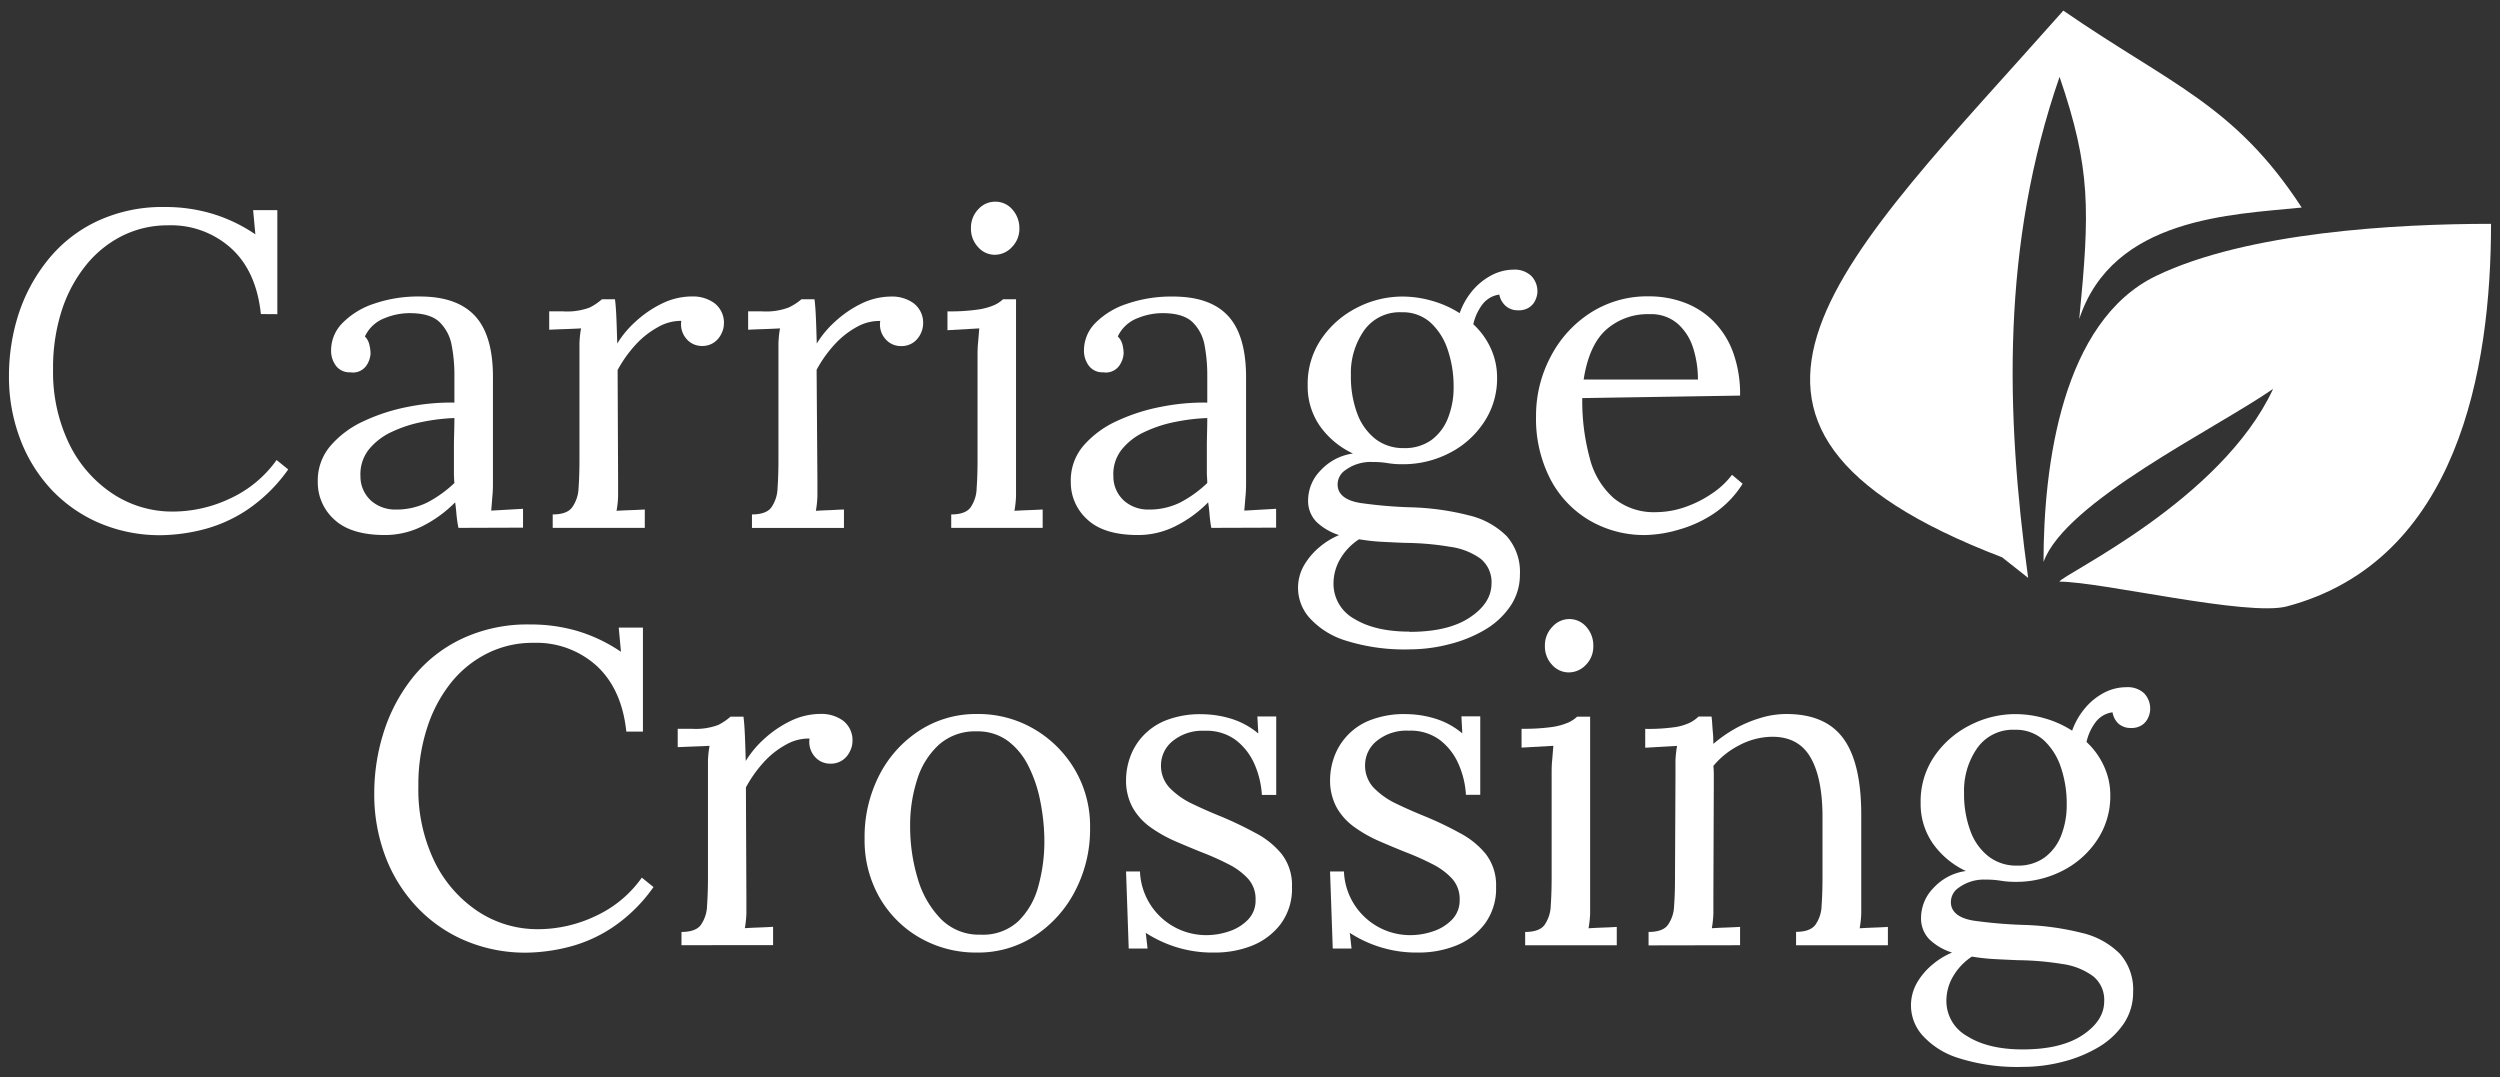 <svg id="Outlined" xmlns="http://www.w3.org/2000/svg" viewBox="0 0 471 203"><rect x="0" y="0" width="471" height="203" fill="#333333" stroke="none"/><defs><style>.cls-1{fill:#fff;}</style></defs><path class="cls-1" d="M49.15,59.17q-.84-8-5.53-12.33a16.9,16.9,0,0,0-12-4.39,19.13,19.13,0,0,0-8.4,1.89,20.64,20.64,0,0,0-6.88,5.45,26.58,26.58,0,0,0-4.65,8.53A35,35,0,0,0,10,69.55a31,31,0,0,0,3,14A23.62,23.62,0,0,0,21.2,93a20.35,20.35,0,0,0,11.4,3.38,25.28,25.28,0,0,0,10.81-2.49,22.06,22.06,0,0,0,8.7-7.22l2.19,1.77a30,30,0,0,1-7.85,7.69A27.09,27.09,0,0,1,38,99.83a33.77,33.77,0,0,1-7.64,1,29,29,0,0,1-11.61-2.28,27,27,0,0,1-9.12-6.37A28.68,28.68,0,0,1,3.76,82.6,32.89,32.89,0,0,1,1.69,70.82,37.87,37.87,0,0,1,3.5,59.17,32,32,0,0,1,9,49a26.19,26.19,0,0,1,9.16-7.26A28.9,28.9,0,0,1,31,39a30.74,30.74,0,0,1,9,1.27,29.73,29.73,0,0,1,8.11,3.88l-.42-4.56h4.56v19.6Z"/><path class="cls-1" d="M86.37,99.45A24.49,24.49,0,0,1,86,96.92c-.06-.74-.14-1.5-.25-2.28a23.53,23.53,0,0,1-6.21,4.51,15.73,15.73,0,0,1-7,1.65q-6.42,0-9.55-2.91a9.4,9.4,0,0,1-3.12-7.14A10,10,0,0,1,62.26,84a18.18,18.18,0,0,1,6.25-4.65,35.37,35.37,0,0,1,8.35-2.7,41,41,0,0,1,8.75-.8V70.65a29.05,29.05,0,0,0-.51-5.57,8.1,8.1,0,0,0-2.2-4.31q-1.68-1.7-5.4-1.77a12.38,12.38,0,0,0-5,.93,6.74,6.74,0,0,0-3.75,3.46A3.22,3.22,0,0,1,69.6,65a7.17,7.17,0,0,1,.21,1.65A4.46,4.46,0,0,1,69,68.92a3.08,3.08,0,0,1-3,1.22,3.17,3.17,0,0,1-2.7-1.22A4.69,4.69,0,0,1,62.38,66a7.31,7.31,0,0,1,2.16-5.16,14.84,14.84,0,0,1,5.95-3.63,25.59,25.59,0,0,1,8.61-1.35q7.09,0,10.48,3.76T92.87,71.5v6.29c0,2.11,0,4.22,0,6.33s0,4.24,0,6.38c0,.9,0,1.8-.08,2.7s-.14,1.91-.25,3l3-.17,3-.17v3.55Zm-.76-20.69a36.85,36.85,0,0,0-6,.72,24.46,24.46,0,0,0-5.83,1.9,12,12,0,0,0-4.31,3.33,7.49,7.49,0,0,0-1.56,5,6.14,6.14,0,0,0,2.07,4.68A6.85,6.85,0,0,0,74.46,96a13.21,13.21,0,0,0,6-1.31A22.55,22.55,0,0,0,85.61,91c-.06-.61-.09-1.29-.09-2V86.7c0-.28,0-1.18,0-2.7S85.61,80.73,85.61,78.76Z"/><path class="cls-1" d="M104.13,96.92c1.75,0,3-.44,3.64-1.31A6.62,6.62,0,0,0,109,92c.11-1.55.17-3.34.17-5.37V67.36c0-.9,0-1.8,0-2.7a19.63,19.63,0,0,1,.3-2.79c-1,.05-2,.1-3,.13s-2,.07-3,.12V58.66h2.62a12.08,12.08,0,0,0,5-.72,10.89,10.89,0,0,0,2.32-1.56h2.45c.12.9.2,2,.26,3.34s.11,3,.17,5a18.65,18.65,0,0,1,3.46-4.14,20.69,20.69,0,0,1,4.94-3.38,12.94,12.94,0,0,1,5.78-1.35,6.89,6.89,0,0,1,4.14,1.27,4.63,4.63,0,0,1,1.77,4,4.16,4.16,0,0,1-.42,1.65,4.26,4.26,0,0,1-1.35,1.69,3.88,3.88,0,0,1-2.45.72,3.8,3.8,0,0,1-2.95-1.48,4.14,4.14,0,0,1-.85-3.25A8.58,8.58,0,0,0,124,61.61a16.19,16.19,0,0,0-4.18,3.26,23.43,23.43,0,0,0-3.46,4.85l.09,20.78c0,1.12,0,2.12,0,3a19.51,19.51,0,0,1-.29,2.74c.9-.06,1.78-.1,2.66-.13s1.76-.07,2.66-.12v3.46H104.13Z"/><path class="cls-1" d="M141.67,96.92c1.75,0,3-.44,3.64-1.31A6.7,6.7,0,0,0,146.49,92c.11-1.55.17-3.34.17-5.37V67.36c0-.9,0-1.8,0-2.7a21.15,21.15,0,0,1,.29-2.79c-1,.05-2,.1-3,.13s-2,.07-3,.12V58.66h2.62a12.08,12.08,0,0,0,5-.72A10.89,10.89,0,0,0,151,56.38h2.45c.12.9.2,2,.26,3.34s.11,3,.17,5a18.65,18.65,0,0,1,3.46-4.14,20.69,20.69,0,0,1,4.94-3.38A12.94,12.94,0,0,1,168,55.87a6.89,6.89,0,0,1,4.14,1.27,4.63,4.63,0,0,1,1.77,4,4.34,4.34,0,0,1-.42,1.65,4.26,4.26,0,0,1-1.35,1.69,3.88,3.88,0,0,1-2.45.72,3.8,3.8,0,0,1-3-1.48,4.1,4.1,0,0,1-.85-3.25,8.56,8.56,0,0,0-4.35,1.09,16.19,16.19,0,0,0-4.18,3.26,23.43,23.43,0,0,0-3.46,4.85L154,90.5c0,1.12,0,2.12,0,3a19.51,19.51,0,0,1-.29,2.74c.9-.06,1.78-.1,2.66-.13S158.09,96,159,96v3.46H141.67Z"/><path class="cls-1" d="M179.21,96.92c1.75,0,3-.44,3.63-1.31A6.62,6.62,0,0,0,184,92c.11-1.55.17-3.34.17-5.37V67.36c0-.9,0-1.76.08-2.58s.14-1.79.25-2.91l-3,.17-3,.17V58.66a36.54,36.54,0,0,0,5.74-.34,12.07,12.07,0,0,0,3.08-.84,6.13,6.13,0,0,0,1.65-1.1h2.45V90.5c0,1.12,0,2.12,0,3a19.58,19.58,0,0,1-.3,2.74c.9-.06,1.79-.1,2.66-.13s1.76-.07,2.66-.12v3.46H179.21ZM187.4,48a4.16,4.16,0,0,1-3.12-1.44A5,5,0,0,1,182.93,43a5,5,0,0,1,1.39-3.59A4.25,4.25,0,0,1,187.49,38a4.16,4.16,0,0,1,3.25,1.48A5.23,5.23,0,0,1,192.05,43a4.87,4.87,0,0,1-1.39,3.54A4.41,4.41,0,0,1,187.4,48Z"/><path class="cls-1" d="M228.21,99.45a24.21,24.21,0,0,1-.33-2.53c-.06-.74-.15-1.5-.26-2.28a23.21,23.21,0,0,1-6.21,4.51,15.67,15.67,0,0,1-7,1.65q-6.42,0-9.54-2.91a9.37,9.37,0,0,1-3.13-7.14A10,10,0,0,1,204.1,84a18.37,18.37,0,0,1,6.25-4.65,35.45,35.45,0,0,1,8.36-2.7,40.91,40.91,0,0,1,8.74-.8V70.65a29.89,29.89,0,0,0-.5-5.57,8.1,8.1,0,0,0-2.2-4.31q-1.69-1.7-5.4-1.77a12.35,12.35,0,0,0-5,.93,6.76,6.76,0,0,0-3.76,3.46,3.24,3.24,0,0,1,.89,1.56,7.17,7.17,0,0,1,.21,1.65,4.46,4.46,0,0,1-.84,2.32,3.09,3.09,0,0,1-3,1.22,3.17,3.17,0,0,1-2.7-1.22,4.69,4.69,0,0,1-.93-2.91,7.34,7.34,0,0,1,2.15-5.16,14.88,14.88,0,0,1,6-3.63A25.59,25.59,0,0,1,221,55.87q7.1,0,10.47,3.76t3.29,11.87v6.29q0,3.17,0,6.33t0,6.38c0,.9,0,1.8-.08,2.7s-.15,1.91-.26,3l3-.17,3-.17v3.55Zm-.76-20.69a37.11,37.11,0,0,0-6,.72,24.38,24.38,0,0,0-5.82,1.9,11.88,11.88,0,0,0-4.31,3.33,7.44,7.44,0,0,0-1.56,5,6.14,6.14,0,0,0,2.07,4.68A6.84,6.84,0,0,0,216.31,96a13.17,13.17,0,0,0,6-1.31A22.33,22.33,0,0,0,227.45,91c0-.61-.08-1.29-.08-2V86.7c0-.28,0-1.18,0-2.7S227.45,80.73,227.45,78.76Z"/><path class="cls-1" d="M265.67,122.34a36.8,36.8,0,0,1-12.25-1.69,15.17,15.17,0,0,1-6.76-4.31,8.49,8.49,0,0,1-.88-10,13.07,13.07,0,0,1,3-3.42,14.28,14.28,0,0,1,3.5-2.11,11,11,0,0,1-4.26-2.49,5.65,5.65,0,0,1-1.57-4.18,8.05,8.05,0,0,1,2.37-5.53,10.17,10.17,0,0,1,6.08-3.17,15.81,15.81,0,0,1-6.21-5.15,13,13,0,0,1-2.32-7.69A15,15,0,0,1,249,63.77a17.81,17.81,0,0,1,6.71-5.83,18.6,18.6,0,0,1,8.49-2.07,20.29,20.29,0,0,1,5.58.8A19.52,19.52,0,0,1,275,59a13.58,13.58,0,0,1,2.4-4.23A12,12,0,0,1,281,51.86a9.07,9.07,0,0,1,4.22-1.06A4.52,4.52,0,0,1,288.51,52,4.15,4.15,0,0,1,289.65,55a3.89,3.89,0,0,1-.34,1.43,3.17,3.17,0,0,1-1.14,1.44,3.56,3.56,0,0,1-2.15.59,3.4,3.4,0,0,1-2.37-.84,3.81,3.81,0,0,1-1.18-2.12,4.82,4.82,0,0,0-3.29,2,9.69,9.69,0,0,0-1.61,3.59,14.09,14.09,0,0,1,3.26,4.47,13.13,13.13,0,0,1,1.22,5.58,14.79,14.79,0,0,1-2.49,8.44A17,17,0,0,1,273,85.39a19,19,0,0,1-8.78,2.07,16.19,16.19,0,0,1-2.79-.21,16.69,16.69,0,0,0-2.87-.21,8,8,0,0,0-5.07,1.52,3.23,3.23,0,0,0-1.35,3.63q.67,2,4.14,2.57a85.1,85.1,0,0,0,9.29.81,49.47,49.47,0,0,1,11.15,1.52,14.91,14.91,0,0,1,7.14,3.92,10.15,10.15,0,0,1,2.49,7.22,10.47,10.47,0,0,1-1.82,6,15,15,0,0,1-4.81,4.44,25.14,25.14,0,0,1-6.68,2.7A29.92,29.92,0,0,1,265.67,122.34Zm-.09-3.3q7.26,0,11.32-2.7T281,110a5.69,5.69,0,0,0-2.11-4.78A12.87,12.87,0,0,0,273.1,103a53.07,53.07,0,0,0-8.36-.72c-1.52-.06-3-.13-4.48-.21s-2.87-.25-4.22-.47a11.13,11.13,0,0,0-3.55,3.72,9.17,9.17,0,0,0-1.26,4.64,7.54,7.54,0,0,0,3.92,6.63Q259.08,119,265.58,119Zm-1.1-34.62a8.57,8.57,0,0,0,5.2-1.52,9.35,9.35,0,0,0,3.12-4.14,15.56,15.56,0,0,0,1.06-5.91,21.33,21.33,0,0,0-1.1-6.93,12.06,12.06,0,0,0-3.25-5.15,7.85,7.85,0,0,0-5.45-1.94A8.21,8.21,0,0,0,257,62.25a14,14,0,0,0-2.49,8.49,19.77,19.77,0,0,0,1.18,7.13,10.85,10.85,0,0,0,3.42,4.82A8.52,8.52,0,0,0,264.48,84.42Z"/><path class="cls-1" d="M310,100.8a20.4,20.4,0,0,1-10.51-2.74,19.43,19.43,0,0,1-7.39-7.77,24.74,24.74,0,0,1-2.71-11.87,23.67,23.67,0,0,1,2.67-11.06A21.63,21.63,0,0,1,299.54,59a19.82,19.82,0,0,1,11.15-3.17A19,19,0,0,1,317.32,57a15.19,15.19,0,0,1,5.44,3.47,16.1,16.1,0,0,1,3.72,5.82,22.88,22.88,0,0,1,1.35,8.24L298.1,75a41,41,0,0,0,1.4,11.28A14.9,14.9,0,0,0,304,93.83a11.89,11.89,0,0,0,8,2.66,16.92,16.92,0,0,0,5.36-.92A21.2,21.2,0,0,0,322.51,93a15.33,15.33,0,0,0,3.8-3.55l2,1.69a18.81,18.81,0,0,1-5.49,5.66,23.13,23.13,0,0,1-6.59,3A23.62,23.62,0,0,1,310,100.8ZM298.36,71.5h21.53a19.5,19.5,0,0,0-.88-5.87A10.18,10.18,0,0,0,316.09,61a7.66,7.66,0,0,0-5.32-1.81,11.78,11.78,0,0,0-8.15,2.91Q299.37,65,298.36,71.5Z"/><path class="cls-1" d="M118,137.83q-.84-7.94-5.53-12.33a16.9,16.9,0,0,0-12-4.39A19,19,0,0,0,92,123a20.49,20.49,0,0,0-6.88,5.44A26.53,26.53,0,0,0,80.51,137a34.73,34.73,0,0,0-1.69,11.23,31.07,31.07,0,0,0,3,14,23.71,23.71,0,0,0,8.19,9.45,20.33,20.33,0,0,0,11.41,3.38,25.28,25.28,0,0,0,10.81-2.49,21.88,21.88,0,0,0,8.69-7.22l2.2,1.77a29.64,29.64,0,0,1-7.85,7.69,26.85,26.85,0,0,1-8.41,3.67,33.77,33.77,0,0,1-7.64,1,29,29,0,0,1-11.61-2.28,26.9,26.9,0,0,1-9.12-6.37,28.53,28.53,0,0,1-5.91-9.54,33,33,0,0,1-2.07-11.79,37.92,37.92,0,0,1,1.81-11.65,32,32,0,0,1,5.45-10.22A26.19,26.19,0,0,1,87,120.35a29,29,0,0,1,12.88-2.7,31.08,31.08,0,0,1,9,1.26,29.77,29.77,0,0,1,8.11,3.89l-.42-4.56h4.56v19.59Z"/><path class="cls-1" d="M128.39,175.58c1.75,0,3-.44,3.64-1.31a6.62,6.62,0,0,0,1.18-3.63c.11-1.55.17-3.34.17-5.36V146c0-.9,0-1.8,0-2.7a19.78,19.78,0,0,1,.3-2.79c-1,.06-2,.1-3,.13l-3,.12v-3.46h2.62a12.12,12.12,0,0,0,5-.71,10.88,10.88,0,0,0,2.33-1.57h2.44c.12.9.2,2,.26,3.34s.11,3,.17,5a19.11,19.11,0,0,1,3.46-4.14,20.65,20.65,0,0,1,4.94-3.37,13,13,0,0,1,5.79-1.35,6.94,6.94,0,0,1,4.13,1.26,4.66,4.66,0,0,1,1.78,4.06,4.12,4.12,0,0,1-.43,1.64,4.19,4.19,0,0,1-1.35,1.69,3.88,3.88,0,0,1-2.45.72,3.77,3.77,0,0,1-3-1.48,4.18,4.18,0,0,1-.85-3.25,8.62,8.62,0,0,0-4.35,1.1,16.14,16.14,0,0,0-4.18,3.25,23.88,23.88,0,0,0-3.46,4.86l.09,20.77c0,1.13,0,2.13,0,3a19.65,19.65,0,0,1-.29,2.75c.9-.06,1.78-.1,2.66-.13s1.76-.07,2.66-.13v3.46H128.39Z"/><path class="cls-1" d="M184.09,179.46a21.25,21.25,0,0,1-10.72-2.74,20.44,20.44,0,0,1-7.65-7.6A21.73,21.73,0,0,1,162.89,158a25.45,25.45,0,0,1,2.79-12,21.82,21.82,0,0,1,7.6-8.4,19.57,19.57,0,0,1,10.81-3.08,20.76,20.76,0,0,1,10.73,2.83A21.38,21.38,0,0,1,202.5,145a21,21,0,0,1,2.87,11,25.08,25.08,0,0,1-2.82,11.86,22.3,22.3,0,0,1-7.65,8.49A19.44,19.44,0,0,1,184.09,179.46Zm.68-3.37a9.76,9.76,0,0,0,7.09-2.54,14.31,14.31,0,0,0,3.76-6.58,31.43,31.43,0,0,0,1.14-8.53A38.79,38.79,0,0,0,196,151a25.29,25.29,0,0,0-2.24-6.67,13.18,13.18,0,0,0-3.92-4.77,9.53,9.53,0,0,0-5.79-1.77,10.26,10.26,0,0,0-7.18,2.53,14.87,14.87,0,0,0-4.09,6.59,27.91,27.91,0,0,0-1.31,8.7,33.94,33.94,0,0,0,1.43,9.92,18.12,18.12,0,0,0,4.4,7.64A10.07,10.07,0,0,0,184.77,176.09Z"/><path class="cls-1" d="M228.78,179.46a22.89,22.89,0,0,1-7.51-1.13,23.36,23.36,0,0,1-5.41-2.58l.34,2.95h-3.55l-.5-14.52h2.62a12.48,12.48,0,0,0,12.49,12,13.26,13.26,0,0,0,4.31-.72,8.77,8.77,0,0,0,3.55-2.19,5.17,5.17,0,0,0,1.43-3.76,5.67,5.67,0,0,0-1.39-3.93,12.71,12.71,0,0,0-3.67-2.74,50.5,50.5,0,0,0-4.9-2.2c-1.69-.67-3.38-1.38-5.07-2.11a25.71,25.71,0,0,1-4.69-2.62,11.59,11.59,0,0,1-3.41-3.71,10.64,10.64,0,0,1-1.27-5.41,12.82,12.82,0,0,1,.67-3.88,11.67,11.67,0,0,1,2.28-4,12,12,0,0,1,4.39-3.13,17.71,17.71,0,0,1,7.1-1.22,19.31,19.31,0,0,1,5.07.76,14.71,14.71,0,0,1,5.4,2.87l-.17-3.21h3.55v14.78h-2.7a17.08,17.08,0,0,0-1.35-5.7,11.62,11.62,0,0,0-3.47-4.56,9.2,9.2,0,0,0-5.91-1.82,8.88,8.88,0,0,0-6.08,1.94,5.87,5.87,0,0,0-2.2,4.48,6.06,6.06,0,0,0,1.65,4.35,14.74,14.74,0,0,0,4.27,3q2.61,1.26,5.57,2.45,3.21,1.35,6.25,3a15.69,15.69,0,0,1,5,4,9.57,9.57,0,0,1,1.94,6.21,11.09,11.09,0,0,1-2.15,7,12.68,12.68,0,0,1-5.49,4.1A19,19,0,0,1,228.78,179.46Z"/><path class="cls-1" d="M267.22,179.46a23,23,0,0,1-12.92-3.71l.33,2.95h-3.54l-.51-14.52h2.62a12.48,12.48,0,0,0,12.5,12,13.2,13.2,0,0,0,4.3-.72,8.77,8.77,0,0,0,3.55-2.19A5.18,5.18,0,0,0,275,169.5a5.68,5.68,0,0,0-1.4-3.93,12.71,12.71,0,0,0-3.67-2.74,49.44,49.44,0,0,0-4.9-2.2c-1.69-.67-3.38-1.38-5.07-2.11a25.3,25.3,0,0,1-4.68-2.62,11.51,11.51,0,0,1-3.42-3.71,10.64,10.64,0,0,1-1.27-5.41,12.82,12.82,0,0,1,.67-3.88,11.66,11.66,0,0,1,6.68-7.14,17.63,17.63,0,0,1,7.09-1.22,19.31,19.31,0,0,1,5.07.76,14.64,14.64,0,0,1,5.4,2.87l-.17-3.21h3.55v14.78h-2.7a16.61,16.61,0,0,0-1.35-5.7,11.53,11.53,0,0,0-3.47-4.56,9.2,9.2,0,0,0-5.91-1.82,8.89,8.89,0,0,0-6.08,1.94,5.86,5.86,0,0,0-2.19,4.48,6.09,6.09,0,0,0,1.64,4.35,14.74,14.74,0,0,0,4.27,3q2.61,1.26,5.57,2.45c2.14.9,4.23,1.88,6.25,3a15.69,15.69,0,0,1,5,4,9.57,9.57,0,0,1,1.95,6.21,11.1,11.1,0,0,1-2.16,7,12.62,12.62,0,0,1-5.49,4.1A18.9,18.9,0,0,1,267.22,179.46Z"/><path class="cls-1" d="M287.34,175.58c1.75,0,3-.44,3.64-1.31a6.7,6.7,0,0,0,1.18-3.63c.11-1.55.17-3.34.17-5.36V146c0-.9,0-1.76.08-2.57s.14-1.79.25-2.92l-3,.17-3,.17v-3.55a38,38,0,0,0,5.74-.33,12,12,0,0,0,3.08-.85,5.91,5.91,0,0,0,1.65-1.1h2.45v34.12c0,1.13,0,2.13,0,3a19.72,19.72,0,0,1-.3,2.75c.9-.06,1.79-.1,2.66-.13s1.76-.07,2.66-.13v3.46H287.34Zm8.19-48.9a4.19,4.19,0,0,1-3.12-1.43,5,5,0,0,1-1.35-3.55,5,5,0,0,1,1.39-3.59,4.29,4.29,0,0,1,3.17-1.48,4.19,4.19,0,0,1,3.25,1.48,5.24,5.24,0,0,1,1.31,3.59,4.9,4.9,0,0,1-1.39,3.55A4.43,4.43,0,0,1,295.53,126.68Z"/><path class="cls-1" d="M310.59,178.11v-2.53c1.75,0,3-.44,3.63-1.31a6.54,6.54,0,0,0,1.18-3.63c.12-1.55.17-3.34.17-5.36l.09-19.26c0-.9,0-1.8,0-2.7a19.78,19.78,0,0,1,.3-2.79l-3,.17-3,.17v-3.55a35.5,35.5,0,0,0,5.62-.33,9.81,9.81,0,0,0,2.82-.85A6.41,6.41,0,0,0,320,135h2.45c.06.4.1.85.13,1.35s.07,1.07.13,1.69.08,1.33.08,2.11a26.05,26.05,0,0,1,4.1-2.87,23.31,23.31,0,0,1,4.73-2,16.71,16.71,0,0,1,4.94-.76q7.35,0,10.72,4.6t3.38,14.31v15.71c0,1.13,0,2.13,0,3a19.72,19.72,0,0,1-.3,2.75c.9-.06,1.79-.1,2.66-.13s1.76-.07,2.66-.13v3.46H338.38v-2.53c1.74,0,2.95-.44,3.63-1.31a6.62,6.62,0,0,0,1.18-3.63c.11-1.55.17-3.34.17-5.36V153.45q-.09-7.26-2.41-11t-7.3-3.64a13.58,13.58,0,0,0-6,1.61,15.4,15.4,0,0,0-4.85,3.88,13.83,13.83,0,0,1,.08,1.52v1.78l-.08,21.53c0,1.13,0,2.13,0,3a19.65,19.65,0,0,1-.29,2.75c.9-.06,1.78-.1,2.66-.13s1.76-.07,2.66-.13v3.46Z"/><path class="cls-1" d="M381.14,201a36.47,36.47,0,0,1-12.24-1.69,15.09,15.09,0,0,1-6.76-4.31,8.49,8.49,0,0,1-2.11-5.4,8.61,8.61,0,0,1,1.22-4.6,12.93,12.93,0,0,1,3-3.42,14.2,14.2,0,0,1,3.51-2.12,10.89,10.89,0,0,1-4.27-2.49,5.64,5.64,0,0,1-1.56-4.18,8.05,8.05,0,0,1,2.37-5.53,10.08,10.08,0,0,1,6.08-3.16,15.75,15.75,0,0,1-6.21-5.16,13,13,0,0,1-2.32-7.68,15,15,0,0,1,2.62-8.83,17.79,17.79,0,0,1,6.71-5.82,18.6,18.6,0,0,1,8.49-2.07,19.9,19.9,0,0,1,5.57.8,19.2,19.2,0,0,1,5.15,2.32,13.67,13.67,0,0,1,2.41-4.22,11.88,11.88,0,0,1,3.59-2.92,9.06,9.06,0,0,1,4.22-1.05,4.54,4.54,0,0,1,3.34,1.14,4.17,4.17,0,0,1,1.14,3.08,4.1,4.1,0,0,1-.34,1.44,3.34,3.34,0,0,1-1.14,1.43,3.51,3.51,0,0,1-2.15.59,3.4,3.4,0,0,1-2.37-.84A3.78,3.78,0,0,1,398,134.2a4.76,4.76,0,0,0-3.29,2,9.6,9.6,0,0,0-1.61,3.59,14.15,14.15,0,0,1,3.25,4.48,12.91,12.91,0,0,1,1.23,5.57,14.83,14.83,0,0,1-2.5,8.45,17.07,17.07,0,0,1-6.54,5.78,19,19,0,0,1-8.78,2.07,16.19,16.19,0,0,1-2.79-.21,16.78,16.78,0,0,0-2.87-.21,8,8,0,0,0-5.07,1.52,3.23,3.23,0,0,0-1.35,3.63q.67,2,4.14,2.58a87.87,87.87,0,0,0,9.29.8,50.73,50.73,0,0,1,11.15,1.52,14.81,14.81,0,0,1,7.13,3.93,10.14,10.14,0,0,1,2.49,7.22,10.48,10.48,0,0,1-1.81,6,14.92,14.92,0,0,1-4.82,4.43,25.21,25.21,0,0,1-6.67,2.7A30,30,0,0,1,381.14,201Zm-.08-3.29q7.26,0,11.31-2.71t4.06-6.33a5.71,5.71,0,0,0-2.11-4.77,12.8,12.8,0,0,0-5.75-2.28,55.45,55.45,0,0,0-8.36-.72q-2.28-.09-4.47-.21a37.47,37.47,0,0,1-4.23-.47,11.19,11.19,0,0,0-3.54,3.72,9.09,9.09,0,0,0-1.27,4.65,7.58,7.58,0,0,0,3.93,6.63C373.25,196.87,376.72,197.71,381.06,197.71ZM380,163.08a8.49,8.49,0,0,0,5.19-1.52,9.33,9.33,0,0,0,3.13-4.14,15.72,15.72,0,0,0,1.05-5.91,21.27,21.27,0,0,0-1.09-6.92,12.11,12.11,0,0,0-3.26-5.16,7.83,7.83,0,0,0-5.44-1.94,8.21,8.21,0,0,0-7.05,3.42,14,14,0,0,0-2.5,8.49,19.86,19.86,0,0,0,1.19,7.14,10.74,10.74,0,0,0,3.42,4.81A8.52,8.52,0,0,0,380,163.08Z"/><path class="cls-1" d="M382.1,108.87,377.2,105C311.69,79.9,347.29,48.81,388.73,2,408.85,15.89,421,19.68,433.64,39.1c-13.1,1.34-35.6,1.81-41.91,21,2-20.44,2.21-28.33-3.71-45.62C377.05,46.2,377.84,77.61,382.1,108.87Zm5.92.71c7.81,0,35.44,6.63,42.85,4.66,32.21-8.61,38.44-44.68,38.44-72.07-18,0-46,1.58-63.06,9.79C388.49,60.49,385,87.64,385,105.87c4.1-11.37,32.28-25,43.25-32.6C418.48,94.35,388.49,108.24,388,109.58Z"/></svg>
